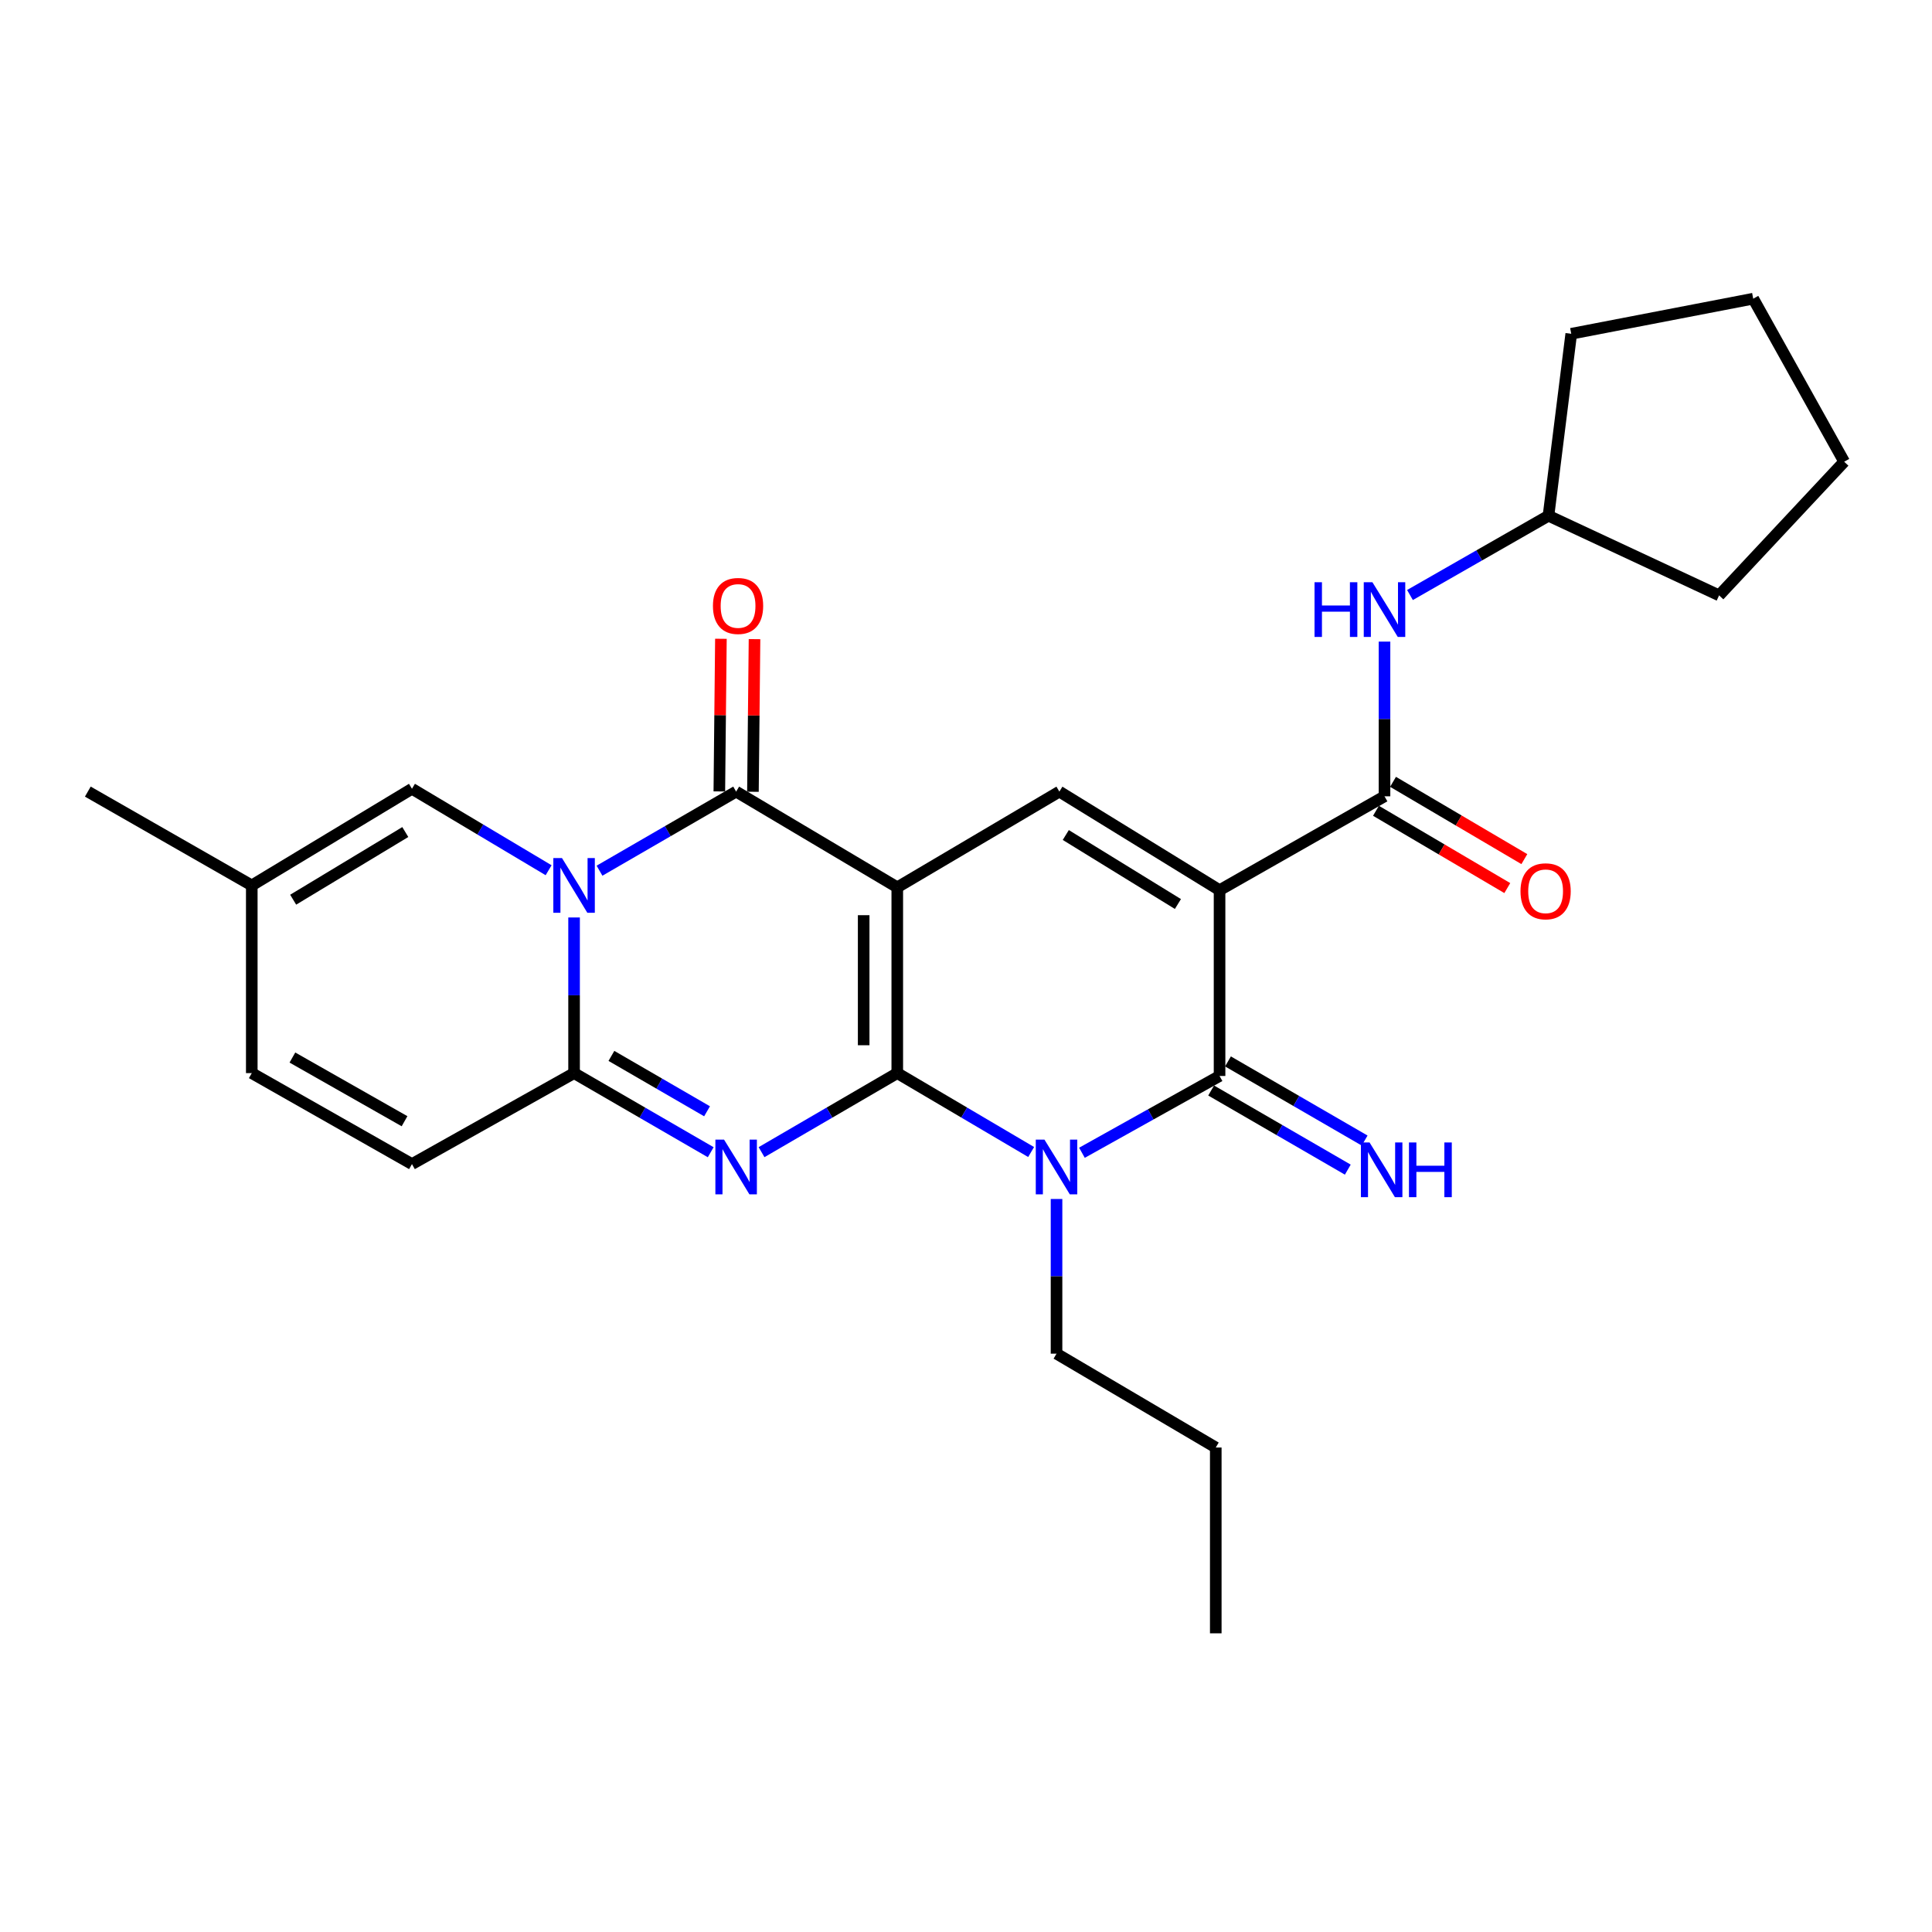 <?xml version='1.0' encoding='iso-8859-1'?>
<svg version='1.1' baseProfile='full'
              xmlns='http://www.w3.org/2000/svg'
                      xmlns:rdkit='http://www.rdkit.org/xml'
                      xmlns:xlink='http://www.w3.org/1999/xlink'
                  xml:space='preserve'
width='1000px' height='1000px' viewBox='0 0 1000 1000'>
<!-- END OF HEADER -->
<rect style='opacity:1.0;fill:#FFFFFF;stroke:none' width='1000' height='1000' x='0' y='0'> </rect>
<path class='bond-0' d='M 464.428,555.44 L 464.428,459.278' style='fill:none;fill-rule:evenodd;stroke:#000000;stroke-width:6px;stroke-linecap:butt;stroke-linejoin:miter;stroke-opacity:1' />
<path class='bond-0' d='M 447.034,541.016 L 447.034,473.702' style='fill:none;fill-rule:evenodd;stroke:#000000;stroke-width:6px;stroke-linecap:butt;stroke-linejoin:miter;stroke-opacity:1' />
<path class='bond-1' d='M 464.428,555.44 L 429.302,575.899' style='fill:none;fill-rule:evenodd;stroke:#000000;stroke-width:6px;stroke-linecap:butt;stroke-linejoin:miter;stroke-opacity:1' />
<path class='bond-1' d='M 429.302,575.899 L 394.175,596.358' style='fill:none;fill-rule:evenodd;stroke:#0000FF;stroke-width:6px;stroke-linecap:butt;stroke-linejoin:miter;stroke-opacity:1' />
<path class='bond-4' d='M 464.428,555.44 L 499.078,575.86' style='fill:none;fill-rule:evenodd;stroke:#000000;stroke-width:6px;stroke-linecap:butt;stroke-linejoin:miter;stroke-opacity:1' />
<path class='bond-4' d='M 499.078,575.86 L 533.727,596.28' style='fill:none;fill-rule:evenodd;stroke:#0000FF;stroke-width:6px;stroke-linecap:butt;stroke-linejoin:miter;stroke-opacity:1' />
<path class='bond-5' d='M 464.428,459.278 L 381.022,409.733' style='fill:none;fill-rule:evenodd;stroke:#000000;stroke-width:6px;stroke-linecap:butt;stroke-linejoin:miter;stroke-opacity:1' />
<path class='bond-8' d='M 464.428,459.278 L 548.328,409.733' style='fill:none;fill-rule:evenodd;stroke:#000000;stroke-width:6px;stroke-linecap:butt;stroke-linejoin:miter;stroke-opacity:1' />
<path class='bond-7' d='M 367.859,596.395 L 332.501,575.918' style='fill:none;fill-rule:evenodd;stroke:#0000FF;stroke-width:6px;stroke-linecap:butt;stroke-linejoin:miter;stroke-opacity:1' />
<path class='bond-7' d='M 332.501,575.918 L 297.142,555.44' style='fill:none;fill-rule:evenodd;stroke:#000000;stroke-width:6px;stroke-linecap:butt;stroke-linejoin:miter;stroke-opacity:1' />
<path class='bond-7' d='M 365.969,575.2 L 341.218,560.865' style='fill:none;fill-rule:evenodd;stroke:#0000FF;stroke-width:6px;stroke-linecap:butt;stroke-linejoin:miter;stroke-opacity:1' />
<path class='bond-7' d='M 341.218,560.865 L 316.467,546.531' style='fill:none;fill-rule:evenodd;stroke:#000000;stroke-width:6px;stroke-linecap:butt;stroke-linejoin:miter;stroke-opacity:1' />
<path class='bond-2' d='M 631.241,460.756 L 631.241,556.918' style='fill:none;fill-rule:evenodd;stroke:#000000;stroke-width:6px;stroke-linecap:butt;stroke-linejoin:miter;stroke-opacity:1' />
<path class='bond-9' d='M 631.241,460.756 L 716.619,412.168' style='fill:none;fill-rule:evenodd;stroke:#000000;stroke-width:6px;stroke-linecap:butt;stroke-linejoin:miter;stroke-opacity:1' />
<path class='bond-27' d='M 631.241,460.756 L 548.328,409.733' style='fill:none;fill-rule:evenodd;stroke:#000000;stroke-width:6px;stroke-linecap:butt;stroke-linejoin:miter;stroke-opacity:1' />
<path class='bond-27' d='M 609.688,467.917 L 551.648,432.2' style='fill:none;fill-rule:evenodd;stroke:#000000;stroke-width:6px;stroke-linecap:butt;stroke-linejoin:miter;stroke-opacity:1' />
<path class='bond-3' d='M 297.142,474.881 L 297.142,515.16' style='fill:none;fill-rule:evenodd;stroke:#0000FF;stroke-width:6px;stroke-linecap:butt;stroke-linejoin:miter;stroke-opacity:1' />
<path class='bond-3' d='M 297.142,515.16 L 297.142,555.44' style='fill:none;fill-rule:evenodd;stroke:#000000;stroke-width:6px;stroke-linecap:butt;stroke-linejoin:miter;stroke-opacity:1' />
<path class='bond-10' d='M 283.96,450.432 L 248.597,429.348' style='fill:none;fill-rule:evenodd;stroke:#0000FF;stroke-width:6px;stroke-linecap:butt;stroke-linejoin:miter;stroke-opacity:1' />
<path class='bond-10' d='M 248.597,429.348 L 213.233,408.264' style='fill:none;fill-rule:evenodd;stroke:#000000;stroke-width:6px;stroke-linecap:butt;stroke-linejoin:miter;stroke-opacity:1' />
<path class='bond-28' d='M 310.305,450.672 L 345.664,430.202' style='fill:none;fill-rule:evenodd;stroke:#0000FF;stroke-width:6px;stroke-linecap:butt;stroke-linejoin:miter;stroke-opacity:1' />
<path class='bond-28' d='M 345.664,430.202 L 381.022,409.733' style='fill:none;fill-rule:evenodd;stroke:#000000;stroke-width:6px;stroke-linecap:butt;stroke-linejoin:miter;stroke-opacity:1' />
<path class='bond-6' d='M 560.015,596.675 L 595.628,576.797' style='fill:none;fill-rule:evenodd;stroke:#0000FF;stroke-width:6px;stroke-linecap:butt;stroke-linejoin:miter;stroke-opacity:1' />
<path class='bond-6' d='M 595.628,576.797 L 631.241,556.918' style='fill:none;fill-rule:evenodd;stroke:#000000;stroke-width:6px;stroke-linecap:butt;stroke-linejoin:miter;stroke-opacity:1' />
<path class='bond-18' d='M 546.859,620.595 L 546.859,660.625' style='fill:none;fill-rule:evenodd;stroke:#0000FF;stroke-width:6px;stroke-linecap:butt;stroke-linejoin:miter;stroke-opacity:1' />
<path class='bond-18' d='M 546.859,660.625 L 546.859,700.654' style='fill:none;fill-rule:evenodd;stroke:#000000;stroke-width:6px;stroke-linecap:butt;stroke-linejoin:miter;stroke-opacity:1' />
<path class='bond-16' d='M 389.719,409.823 L 390.128,370.319' style='fill:none;fill-rule:evenodd;stroke:#000000;stroke-width:6px;stroke-linecap:butt;stroke-linejoin:miter;stroke-opacity:1' />
<path class='bond-16' d='M 390.128,370.319 L 390.537,330.815' style='fill:none;fill-rule:evenodd;stroke:#FF0000;stroke-width:6px;stroke-linecap:butt;stroke-linejoin:miter;stroke-opacity:1' />
<path class='bond-16' d='M 372.325,409.643 L 372.734,370.139' style='fill:none;fill-rule:evenodd;stroke:#000000;stroke-width:6px;stroke-linecap:butt;stroke-linejoin:miter;stroke-opacity:1' />
<path class='bond-16' d='M 372.734,370.139 L 373.143,330.635' style='fill:none;fill-rule:evenodd;stroke:#FF0000;stroke-width:6px;stroke-linecap:butt;stroke-linejoin:miter;stroke-opacity:1' />
<path class='bond-13' d='M 626.883,564.445 L 662.251,584.923' style='fill:none;fill-rule:evenodd;stroke:#000000;stroke-width:6px;stroke-linecap:butt;stroke-linejoin:miter;stroke-opacity:1' />
<path class='bond-13' d='M 662.251,584.923 L 697.618,605.402' style='fill:none;fill-rule:evenodd;stroke:#0000FF;stroke-width:6px;stroke-linecap:butt;stroke-linejoin:miter;stroke-opacity:1' />
<path class='bond-13' d='M 635.599,549.392 L 670.967,569.87' style='fill:none;fill-rule:evenodd;stroke:#000000;stroke-width:6px;stroke-linecap:butt;stroke-linejoin:miter;stroke-opacity:1' />
<path class='bond-13' d='M 670.967,569.87 L 706.334,590.349' style='fill:none;fill-rule:evenodd;stroke:#0000FF;stroke-width:6px;stroke-linecap:butt;stroke-linejoin:miter;stroke-opacity:1' />
<path class='bond-11' d='M 297.142,555.44 L 213.233,602.531' style='fill:none;fill-rule:evenodd;stroke:#000000;stroke-width:6px;stroke-linecap:butt;stroke-linejoin:miter;stroke-opacity:1' />
<path class='bond-12' d='M 716.619,412.168 L 716.619,372.133' style='fill:none;fill-rule:evenodd;stroke:#000000;stroke-width:6px;stroke-linecap:butt;stroke-linejoin:miter;stroke-opacity:1' />
<path class='bond-12' d='M 716.619,372.133 L 716.619,332.099' style='fill:none;fill-rule:evenodd;stroke:#0000FF;stroke-width:6px;stroke-linecap:butt;stroke-linejoin:miter;stroke-opacity:1' />
<path class='bond-17' d='M 712.207,419.663 L 746.191,439.666' style='fill:none;fill-rule:evenodd;stroke:#000000;stroke-width:6px;stroke-linecap:butt;stroke-linejoin:miter;stroke-opacity:1' />
<path class='bond-17' d='M 746.191,439.666 L 780.175,459.669' style='fill:none;fill-rule:evenodd;stroke:#FF0000;stroke-width:6px;stroke-linecap:butt;stroke-linejoin:miter;stroke-opacity:1' />
<path class='bond-17' d='M 721.03,404.673 L 755.014,424.675' style='fill:none;fill-rule:evenodd;stroke:#000000;stroke-width:6px;stroke-linecap:butt;stroke-linejoin:miter;stroke-opacity:1' />
<path class='bond-17' d='M 755.014,424.675 L 788.998,444.678' style='fill:none;fill-rule:evenodd;stroke:#FF0000;stroke-width:6px;stroke-linecap:butt;stroke-linejoin:miter;stroke-opacity:1' />
<path class='bond-29' d='M 213.233,408.264 L 130.32,458.292' style='fill:none;fill-rule:evenodd;stroke:#000000;stroke-width:6px;stroke-linecap:butt;stroke-linejoin:miter;stroke-opacity:1' />
<path class='bond-29' d='M 209.783,430.661 L 151.743,465.681' style='fill:none;fill-rule:evenodd;stroke:#000000;stroke-width:6px;stroke-linecap:butt;stroke-linejoin:miter;stroke-opacity:1' />
<path class='bond-15' d='M 213.233,602.531 L 130.32,555.44' style='fill:none;fill-rule:evenodd;stroke:#000000;stroke-width:6px;stroke-linecap:butt;stroke-linejoin:miter;stroke-opacity:1' />
<path class='bond-15' d='M 209.387,580.342 L 151.347,547.378' style='fill:none;fill-rule:evenodd;stroke:#000000;stroke-width:6px;stroke-linecap:butt;stroke-linejoin:miter;stroke-opacity:1' />
<path class='bond-19' d='M 729.803,307.978 L 765.649,287.465' style='fill:none;fill-rule:evenodd;stroke:#0000FF;stroke-width:6px;stroke-linecap:butt;stroke-linejoin:miter;stroke-opacity:1' />
<path class='bond-19' d='M 765.649,287.465 L 801.494,266.953' style='fill:none;fill-rule:evenodd;stroke:#000000;stroke-width:6px;stroke-linecap:butt;stroke-linejoin:miter;stroke-opacity:1' />
<path class='bond-14' d='M 130.32,458.292 L 130.32,555.44' style='fill:none;fill-rule:evenodd;stroke:#000000;stroke-width:6px;stroke-linecap:butt;stroke-linejoin:miter;stroke-opacity:1' />
<path class='bond-20' d='M 130.32,458.292 L 45.455,409.733' style='fill:none;fill-rule:evenodd;stroke:#000000;stroke-width:6px;stroke-linecap:butt;stroke-linejoin:miter;stroke-opacity:1' />
<path class='bond-21' d='M 546.859,700.654 L 629.279,749.233' style='fill:none;fill-rule:evenodd;stroke:#000000;stroke-width:6px;stroke-linecap:butt;stroke-linejoin:miter;stroke-opacity:1' />
<path class='bond-22' d='M 801.494,266.953 L 889.809,308.168' style='fill:none;fill-rule:evenodd;stroke:#000000;stroke-width:6px;stroke-linecap:butt;stroke-linejoin:miter;stroke-opacity:1' />
<path class='bond-23' d='M 801.494,266.953 L 813.274,172.762' style='fill:none;fill-rule:evenodd;stroke:#000000;stroke-width:6px;stroke-linecap:butt;stroke-linejoin:miter;stroke-opacity:1' />
<path class='bond-24' d='M 629.279,749.233 L 629.279,845.405' style='fill:none;fill-rule:evenodd;stroke:#000000;stroke-width:6px;stroke-linecap:butt;stroke-linejoin:miter;stroke-opacity:1' />
<path class='bond-25' d='M 889.809,308.168 L 954.545,238.987' style='fill:none;fill-rule:evenodd;stroke:#000000;stroke-width:6px;stroke-linecap:butt;stroke-linejoin:miter;stroke-opacity:1' />
<path class='bond-26' d='M 813.274,172.762 L 907.465,154.595' style='fill:none;fill-rule:evenodd;stroke:#000000;stroke-width:6px;stroke-linecap:butt;stroke-linejoin:miter;stroke-opacity:1' />
<path class='bond-30' d='M 954.545,238.987 L 907.465,154.595' style='fill:none;fill-rule:evenodd;stroke:#000000;stroke-width:6px;stroke-linecap:butt;stroke-linejoin:miter;stroke-opacity:1' />
<path  class='atom-2' d='M 374.762 589.859
L 384.042 604.859
Q 384.962 606.339, 386.442 609.019
Q 387.922 611.699, 388.002 611.859
L 388.002 589.859
L 391.762 589.859
L 391.762 618.179
L 387.882 618.179
L 377.922 601.779
Q 376.762 599.859, 375.522 597.659
Q 374.322 595.459, 373.962 594.779
L 373.962 618.179
L 370.282 618.179
L 370.282 589.859
L 374.762 589.859
' fill='#0000FF'/>
<path  class='atom-4' d='M 290.882 444.132
L 300.162 459.132
Q 301.082 460.612, 302.562 463.292
Q 304.042 465.972, 304.122 466.132
L 304.122 444.132
L 307.882 444.132
L 307.882 472.452
L 304.002 472.452
L 294.042 456.052
Q 292.882 454.132, 291.642 451.932
Q 290.442 449.732, 290.082 449.052
L 290.082 472.452
L 286.402 472.452
L 286.402 444.132
L 290.882 444.132
' fill='#0000FF'/>
<path  class='atom-5' d='M 540.599 589.859
L 549.879 604.859
Q 550.799 606.339, 552.279 609.019
Q 553.759 611.699, 553.839 611.859
L 553.839 589.859
L 557.599 589.859
L 557.599 618.179
L 553.719 618.179
L 543.759 601.779
Q 542.599 599.859, 541.359 597.659
Q 540.159 595.459, 539.799 594.779
L 539.799 618.179
L 536.119 618.179
L 536.119 589.859
L 540.599 589.859
' fill='#0000FF'/>
<path  class='atom-13' d='M 680.399 301.362
L 684.239 301.362
L 684.239 313.402
L 698.719 313.402
L 698.719 301.362
L 702.559 301.362
L 702.559 329.682
L 698.719 329.682
L 698.719 316.602
L 684.239 316.602
L 684.239 329.682
L 680.399 329.682
L 680.399 301.362
' fill='#0000FF'/>
<path  class='atom-13' d='M 710.359 301.362
L 719.639 316.362
Q 720.559 317.842, 722.039 320.522
Q 723.519 323.202, 723.599 323.362
L 723.599 301.362
L 727.359 301.362
L 727.359 329.682
L 723.479 329.682
L 713.519 313.282
Q 712.359 311.362, 711.119 309.162
Q 709.919 306.962, 709.559 306.282
L 709.559 329.682
L 705.879 329.682
L 705.879 301.362
L 710.359 301.362
' fill='#0000FF'/>
<path  class='atom-14' d='M 708.88 591.337
L 718.16 606.337
Q 719.08 607.817, 720.56 610.497
Q 722.04 613.177, 722.12 613.337
L 722.12 591.337
L 725.88 591.337
L 725.88 619.657
L 722 619.657
L 712.04 603.257
Q 710.88 601.337, 709.64 599.137
Q 708.44 596.937, 708.08 596.257
L 708.08 619.657
L 704.4 619.657
L 704.4 591.337
L 708.88 591.337
' fill='#0000FF'/>
<path  class='atom-14' d='M 729.28 591.337
L 733.12 591.337
L 733.12 603.377
L 747.6 603.377
L 747.6 591.337
L 751.44 591.337
L 751.44 619.657
L 747.6 619.657
L 747.6 606.577
L 733.12 606.577
L 733.12 619.657
L 729.28 619.657
L 729.28 591.337
' fill='#0000FF'/>
<path  class='atom-17' d='M 369.017 313.641
Q 369.017 306.841, 372.377 303.041
Q 375.737 299.241, 382.017 299.241
Q 388.297 299.241, 391.657 303.041
Q 395.017 306.841, 395.017 313.641
Q 395.017 320.521, 391.617 324.441
Q 388.217 328.321, 382.017 328.321
Q 375.777 328.321, 372.377 324.441
Q 369.017 320.561, 369.017 313.641
M 382.017 325.121
Q 386.337 325.121, 388.657 322.241
Q 391.017 319.321, 391.017 313.641
Q 391.017 308.081, 388.657 305.281
Q 386.337 302.441, 382.017 302.441
Q 377.697 302.441, 375.337 305.241
Q 373.017 308.041, 373.017 313.641
Q 373.017 319.361, 375.337 322.241
Q 377.697 325.121, 382.017 325.121
' fill='#FF0000'/>
<path  class='atom-18' d='M 787.006 461.329
Q 787.006 454.529, 790.366 450.729
Q 793.726 446.929, 800.006 446.929
Q 806.286 446.929, 809.646 450.729
Q 813.006 454.529, 813.006 461.329
Q 813.006 468.209, 809.606 472.129
Q 806.206 476.009, 800.006 476.009
Q 793.766 476.009, 790.366 472.129
Q 787.006 468.249, 787.006 461.329
M 800.006 472.809
Q 804.326 472.809, 806.646 469.929
Q 809.006 467.009, 809.006 461.329
Q 809.006 455.769, 806.646 452.969
Q 804.326 450.129, 800.006 450.129
Q 795.686 450.129, 793.326 452.929
Q 791.006 455.729, 791.006 461.329
Q 791.006 467.049, 793.326 469.929
Q 795.686 472.809, 800.006 472.809
' fill='#FF0000'/>
</svg>
